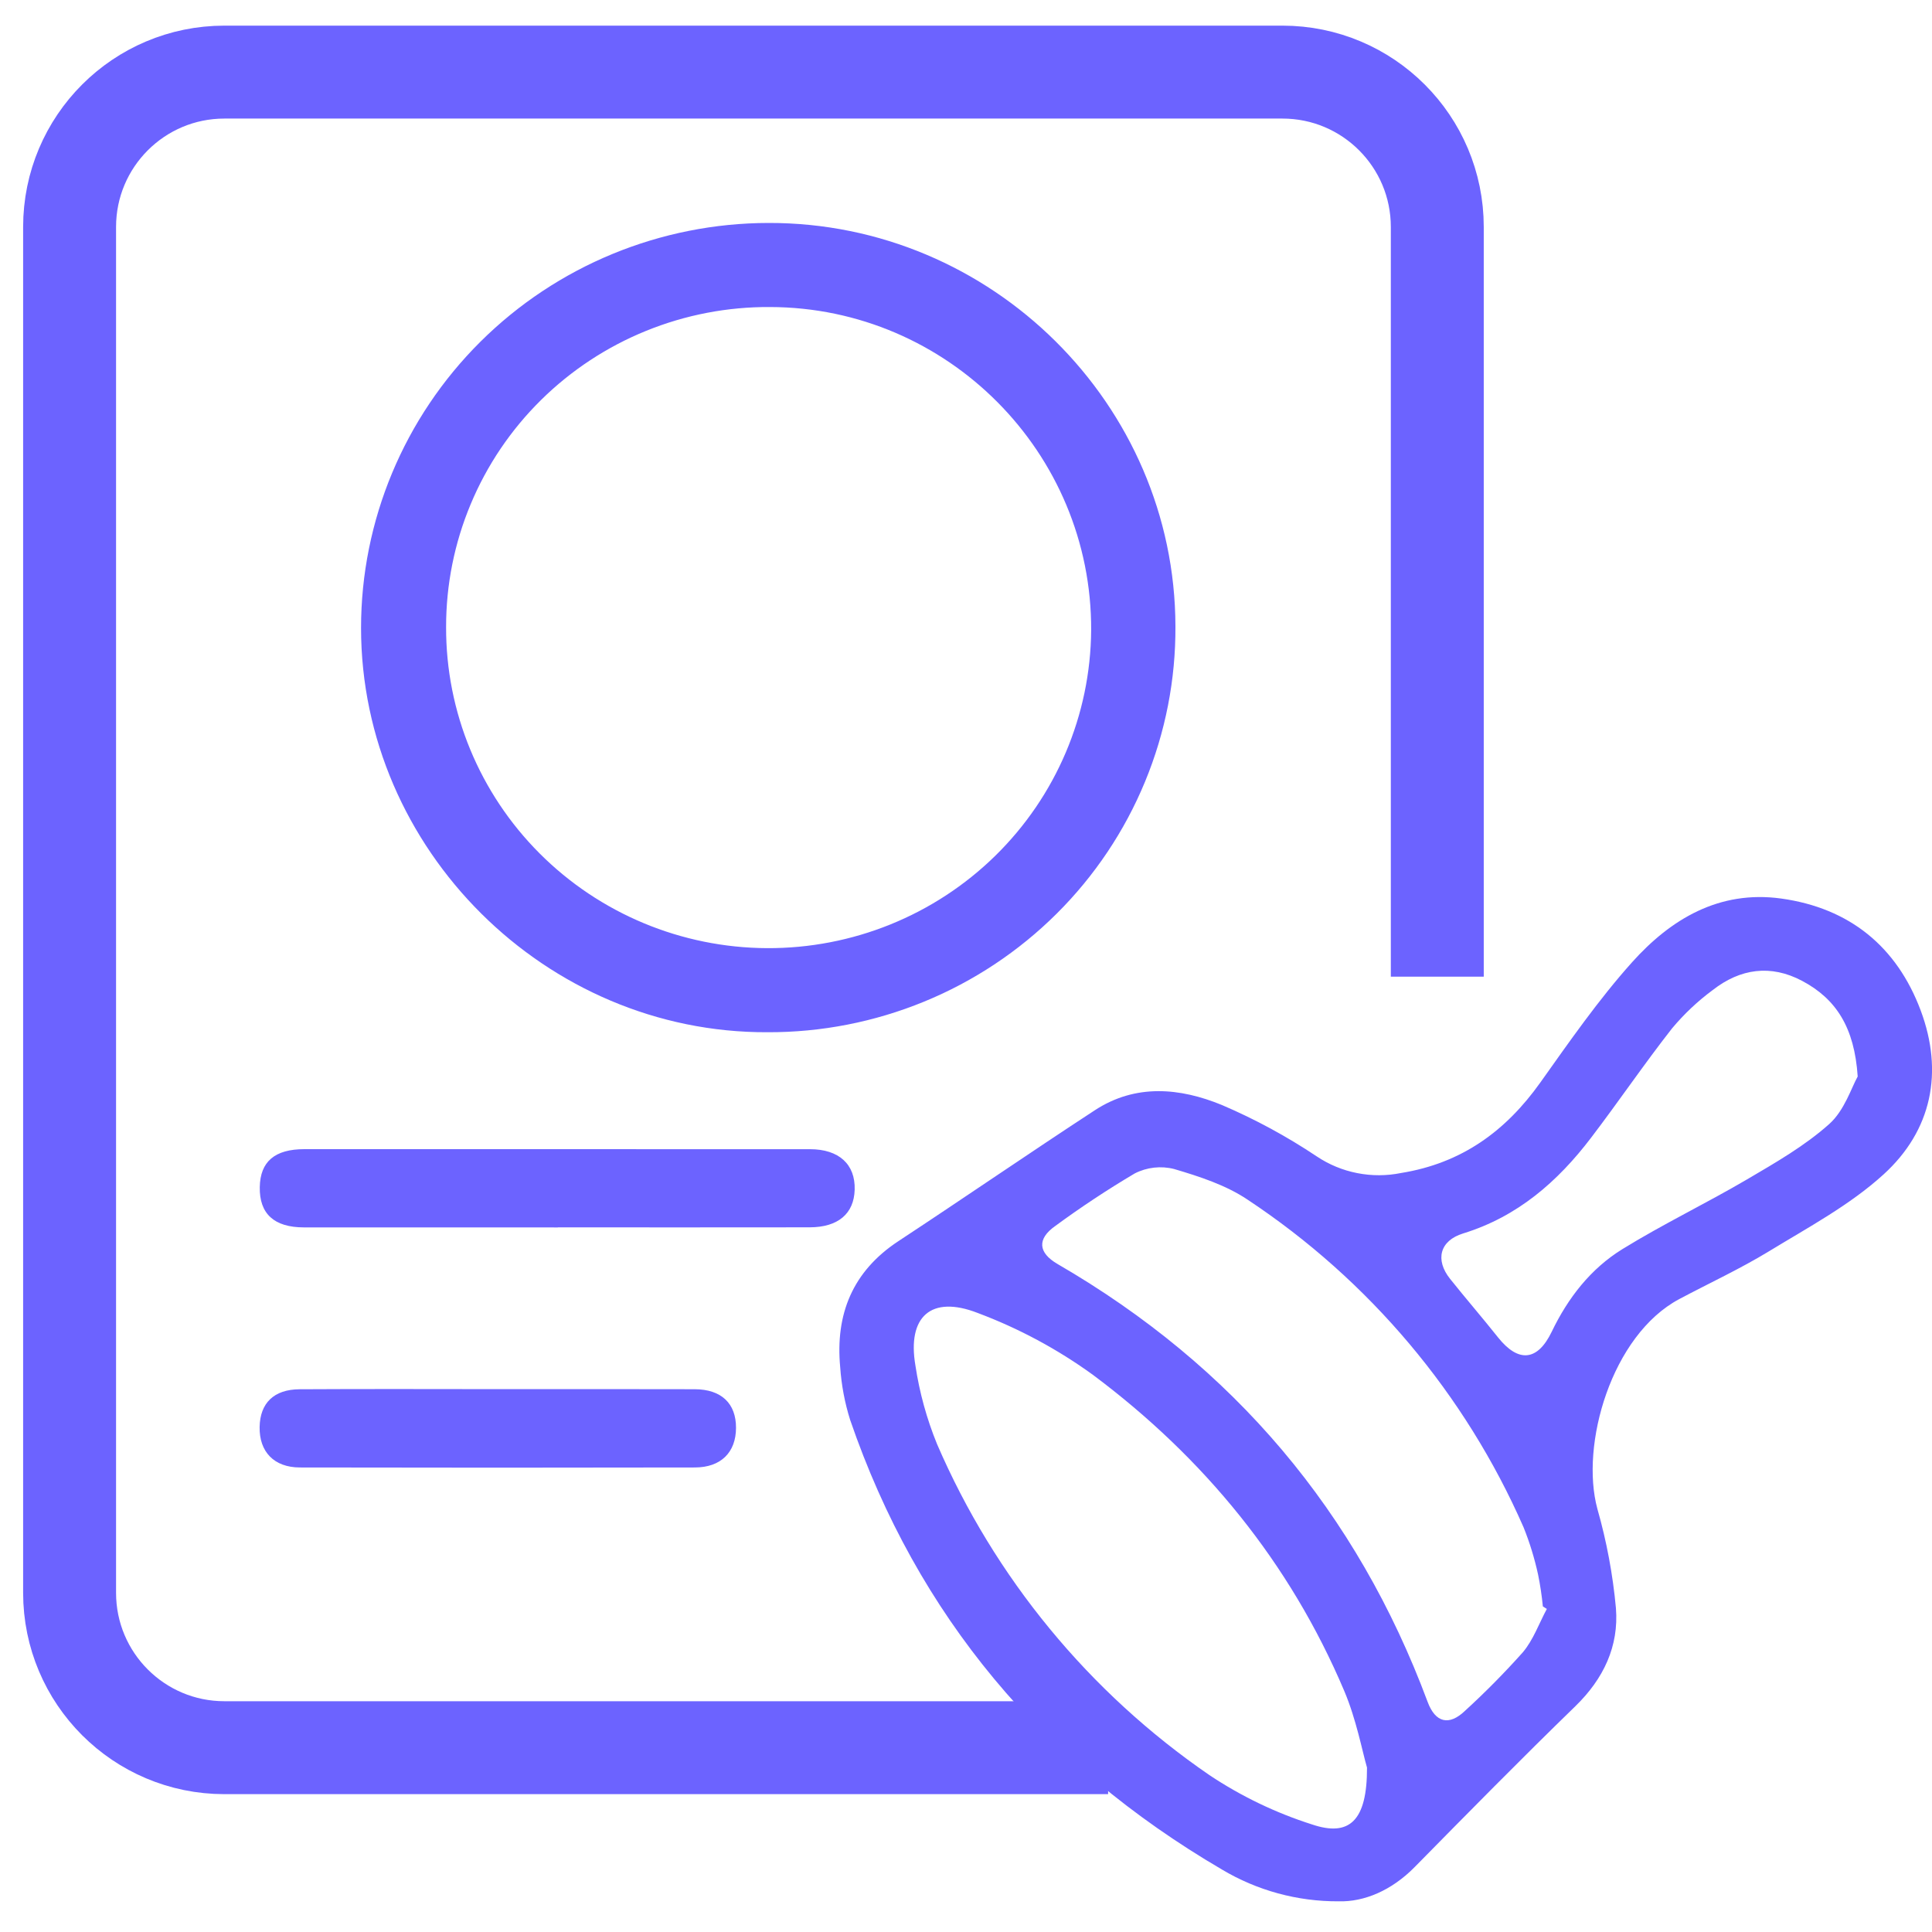 <svg width="50" height="50" viewBox="0 0 50 50" fill="none" xmlns="http://www.w3.org/2000/svg">
<g clip-path="url(#clip0_10750_102352)">
<path d="M28.678 45.23H5.808C3.595 45.23 1.801 43.436 1.801 41.222V5.874C1.801 3.66 3.595 1.866 5.808 1.866H33.189C35.403 1.866 37.197 3.66 37.197 5.874V25.276" stroke="#6C63FF" stroke-width="2.405"/>
<path d="M34.646 49.206C33.58 49.212 32.533 48.927 31.62 48.381C26.99 45.67 23.743 41.816 22.002 36.748C21.862 36.304 21.776 35.846 21.744 35.381C21.616 34.015 22.061 32.904 23.25 32.121C24.952 31.001 26.631 29.846 28.336 28.732C29.391 28.043 30.537 28.151 31.624 28.598C32.482 28.965 33.303 29.41 34.078 29.928C34.395 30.14 34.751 30.287 35.125 30.36C35.5 30.434 35.886 30.433 36.26 30.357C37.828 30.104 38.966 29.276 39.863 28.016C40.618 26.954 41.367 25.876 42.234 24.907C43.237 23.787 44.492 23.033 46.096 23.254C47.866 23.499 49.088 24.499 49.706 26.147C50.304 27.744 49.998 29.256 48.744 30.396C47.875 31.187 46.8 31.762 45.785 32.381C45.037 32.837 44.236 33.207 43.461 33.619C41.702 34.556 40.889 37.397 41.341 39.053C41.58 39.891 41.74 40.749 41.82 41.617C41.899 42.604 41.501 43.447 40.768 44.159C39.362 45.524 37.987 46.922 36.612 48.319C36.012 48.929 35.301 49.224 34.646 49.206ZM35.378 45.745C35.253 45.316 35.103 44.503 34.788 43.759C33.383 40.445 31.166 37.735 28.289 35.584C27.37 34.917 26.364 34.377 25.299 33.978C24.094 33.511 23.475 34.077 23.691 35.34C23.796 36.038 23.984 36.72 24.251 37.374C25.742 40.831 28.185 43.801 31.3 45.94C32.121 46.487 33.015 46.917 33.957 47.217C34.924 47.543 35.382 47.123 35.378 45.745H35.378ZM40.032 41.639L39.929 41.574C39.902 41.297 39.861 41.021 39.805 40.748C39.714 40.331 39.589 39.922 39.429 39.525C37.917 36.077 35.437 33.133 32.286 31.046C31.726 30.67 31.042 30.448 30.386 30.254C30.044 30.167 29.681 30.208 29.368 30.368C28.66 30.787 27.974 31.241 27.312 31.727C26.834 32.063 26.866 32.42 27.37 32.713C31.926 35.354 35.118 39.132 36.947 44.045C37.147 44.582 37.5 44.674 37.916 44.274C38.44 43.795 38.938 43.291 39.41 42.762C39.682 42.441 39.829 42.016 40.032 41.639V41.639ZM48.077 27.86C47.993 26.584 47.514 25.85 46.639 25.385C45.825 24.953 45.037 25.067 44.327 25.621C43.937 25.909 43.583 26.243 43.272 26.615C42.548 27.539 41.888 28.512 41.176 29.446C40.313 30.58 39.275 31.487 37.867 31.921C37.259 32.108 37.135 32.605 37.529 33.098C37.936 33.608 38.364 34.102 38.77 34.613C39.295 35.271 39.791 35.229 40.158 34.466C40.58 33.589 41.166 32.833 41.991 32.325C43.037 31.68 44.153 31.145 45.214 30.522C45.951 30.089 46.708 29.655 47.339 29.091C47.736 28.738 47.915 28.145 48.077 27.86Z" fill="#6C63FF"/>
<path d="M19.892 5.77C25.662 5.759 30.408 10.464 30.42 16.207C30.428 17.587 30.161 18.954 29.633 20.231C29.106 21.508 28.329 22.668 27.347 23.645C26.365 24.622 25.198 25.397 23.914 25.923C22.629 26.45 21.252 26.719 19.862 26.714C14.127 26.738 9.345 21.982 9.344 16.252C9.344 13.474 10.456 10.809 12.433 8.844C14.411 6.878 17.094 5.773 19.892 5.77ZM11.545 16.226C11.538 18.421 12.409 20.529 13.966 22.087C15.522 23.645 17.638 24.527 19.849 24.538C22.06 24.549 24.185 23.689 25.758 22.147C27.331 20.605 28.223 18.506 28.239 16.311C28.26 11.715 24.524 7.955 19.928 7.946C18.829 7.939 17.739 8.149 16.722 8.562C15.705 8.975 14.78 9.584 14.001 10.353C13.221 11.123 12.603 12.038 12.182 13.046C11.76 14.054 11.544 15.134 11.545 16.226Z" fill="#6C63FF"/>
<path d="M14.436 31.766C12.245 31.766 10.055 31.765 7.864 31.765C7.091 31.764 6.71 31.41 6.723 30.721C6.735 30.063 7.108 29.741 7.876 29.74C12.238 29.739 16.6 29.739 20.962 29.741C21.712 29.741 22.138 30.133 22.119 30.788C22.102 31.412 21.687 31.763 20.951 31.763C18.779 31.765 16.607 31.766 14.436 31.764V31.766Z" fill="#6C63FF"/>
<path d="M12.923 35.951C14.608 35.951 16.293 35.948 17.978 35.953C18.669 35.955 19.051 36.321 19.048 36.954C19.046 37.586 18.659 37.977 17.983 37.978C14.575 37.985 11.168 37.985 7.761 37.978C7.091 37.977 6.708 37.571 6.719 36.931C6.73 36.312 7.087 35.957 7.756 35.954C9.479 35.944 11.201 35.95 12.923 35.951Z" fill="#6C63FF"/>
</g>
<defs>
<clipPath id="clip0_10750_102352">
<rect width="50" height="48.889" fill="white" transform="translate(0 0.317)"/>
</clipPath>
</defs>
</svg>
